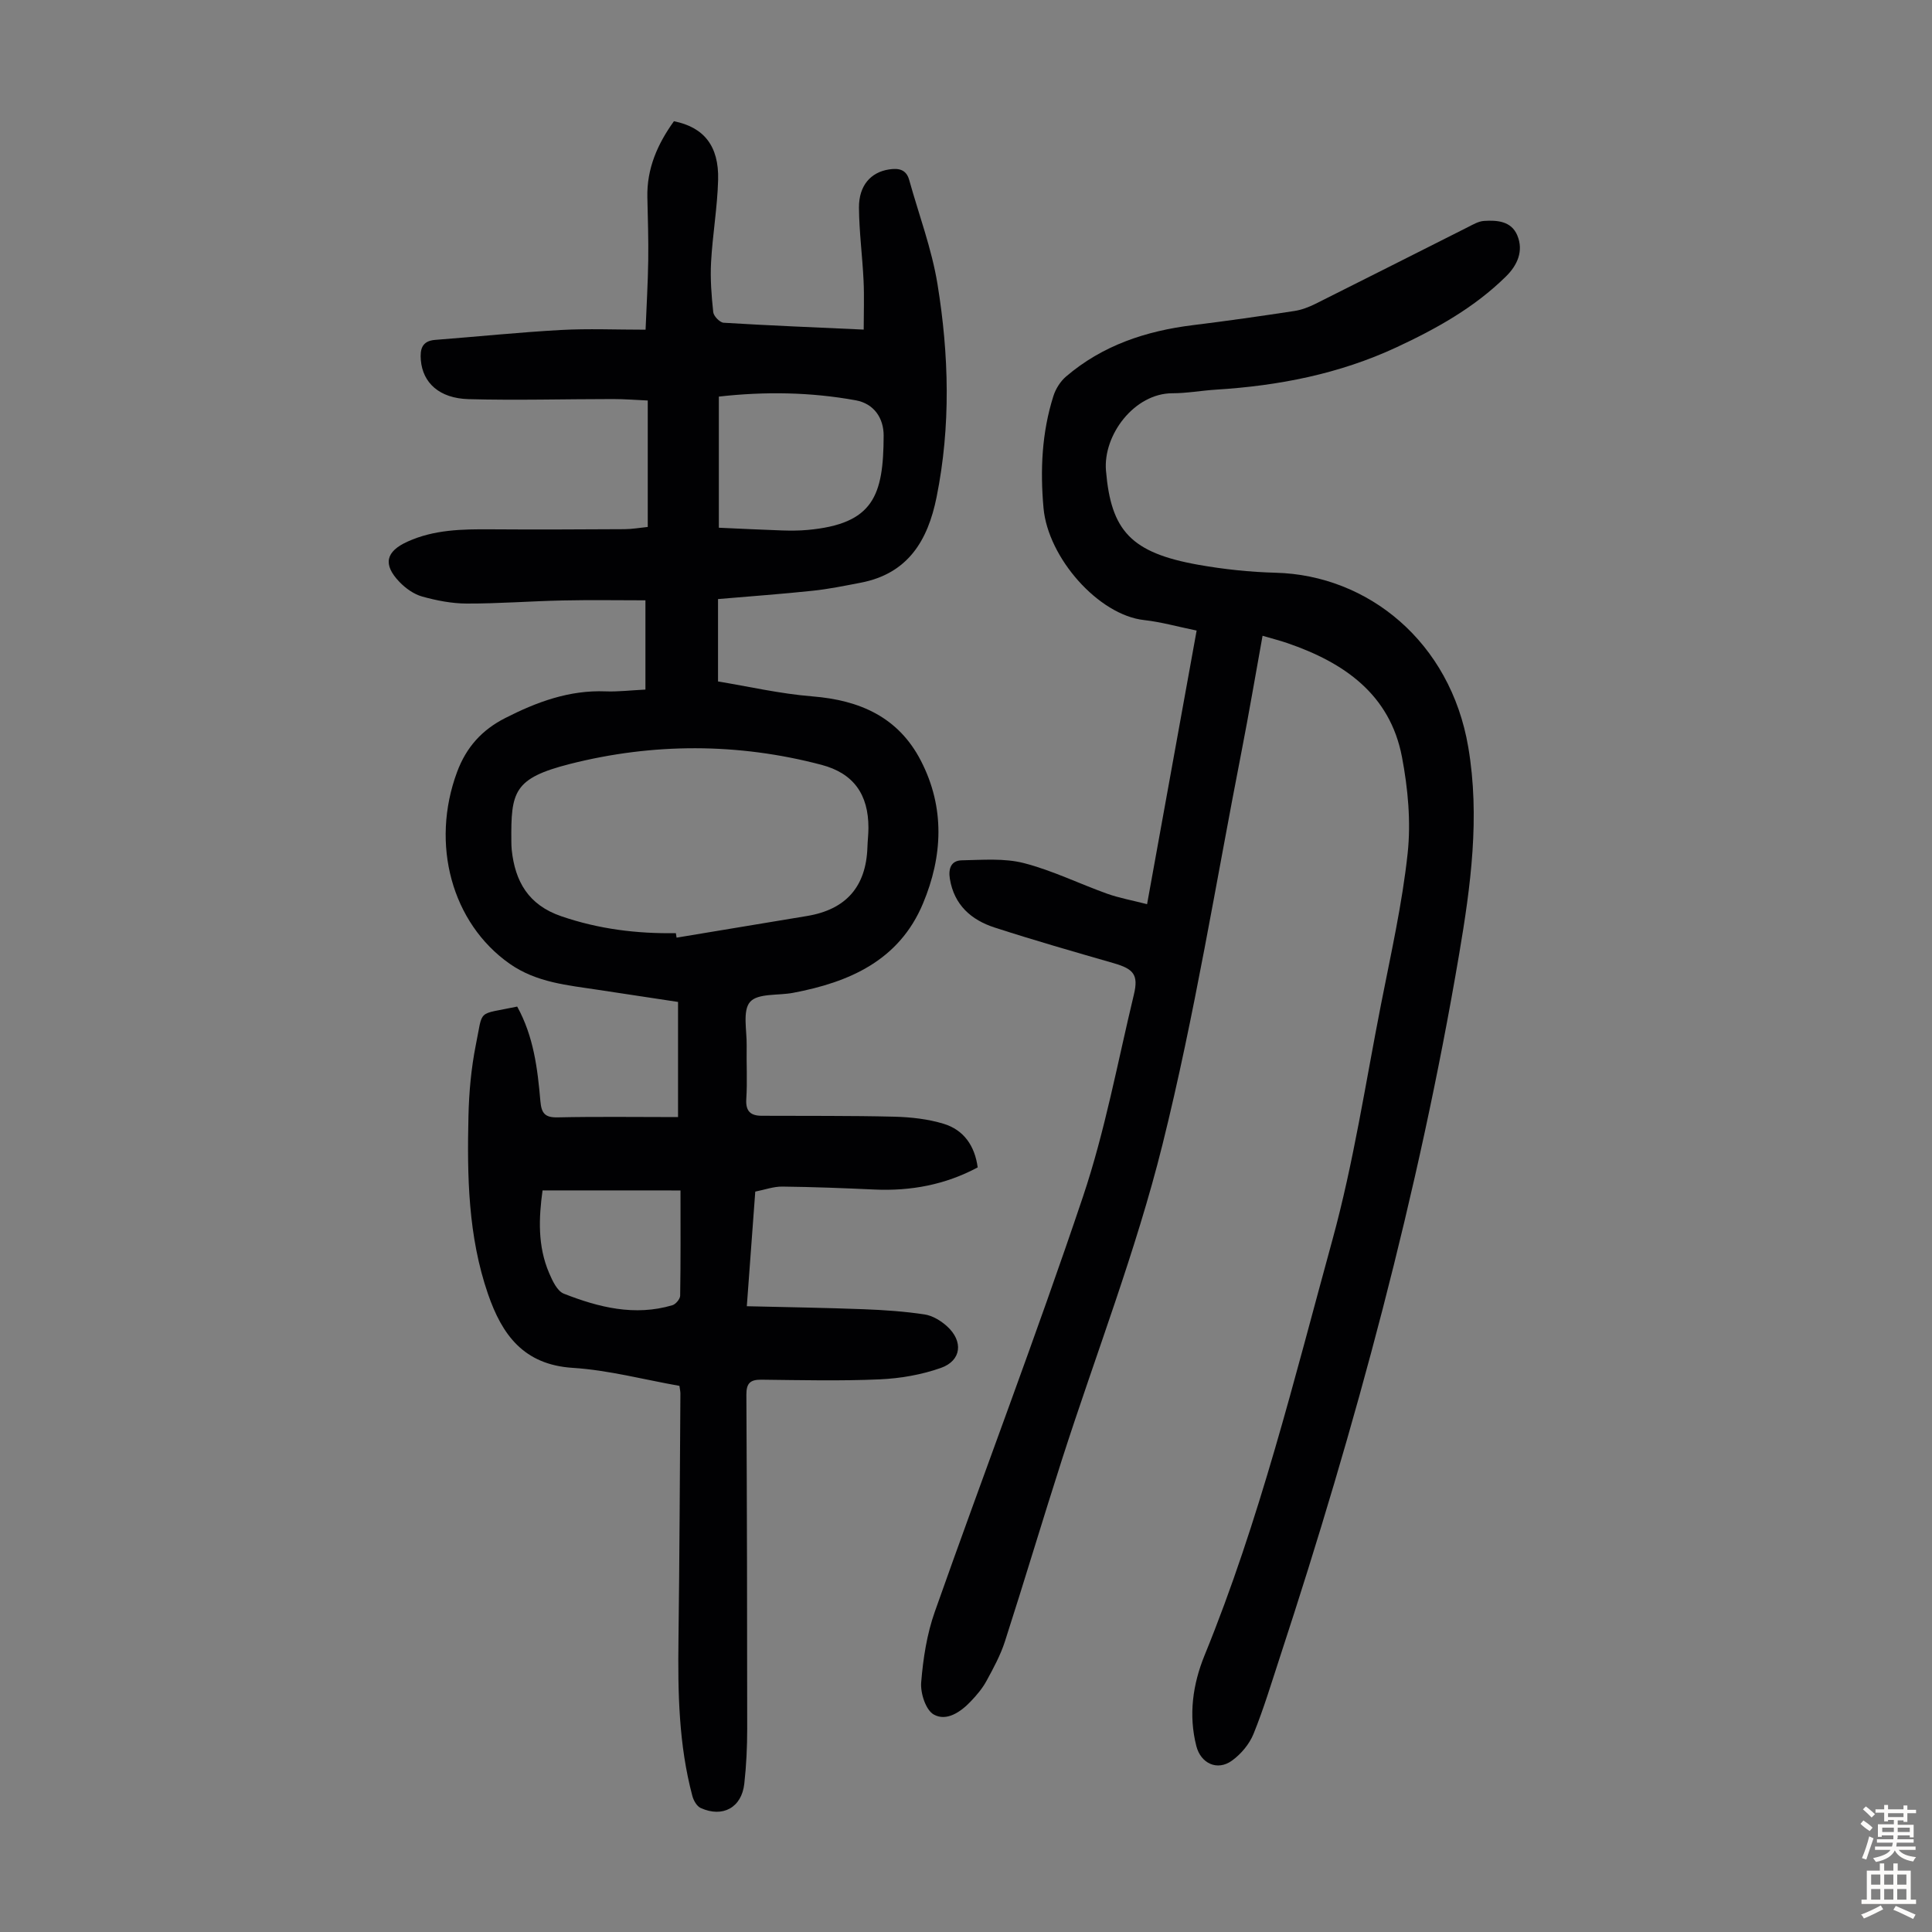 <svg enable-background="new 0 0 400 400" viewBox="0 0 400 400" xmlns="http://www.w3.org/2000/svg"><rect x="0" y="0" width="400" height="400" fill="#808080" stroke="none"/><path d="m107.08 208.4c3.42 6.21 4.22 12.89 4.8 19.57.22 2.53.94 3.43 3.59 3.37 8.14-.18 16.29-.06 24.91-.06 0-8.02 0-15.7 0-23.84-5.24-.79-10.84-1.63-16.44-2.49-6.39-.98-12.83-1.49-18.44-5.43-11.96-8.41-16.41-24.76-10.87-39.68 1.92-5.17 5.17-8.73 9.94-11.16 6.54-3.34 13.28-5.84 20.82-5.54 2.56.1 5.13-.22 8.24-.37 0-6 0-11.86 0-18.48-5.46 0-11.34-.1-17.21.03-6.6.14-13.19.66-19.79.64-3.08-.01-6.23-.62-9.21-1.45-1.73-.48-3.44-1.7-4.71-3.02-3.49-3.63-2.86-6.32 1.7-8.37 5.46-2.47 11.26-2.57 17.11-2.53 9.27.07 18.55.02 27.82-.03 1.54-.01 3.08-.29 4.77-.46 0-8.71 0-17.19 0-26.18-2.41-.11-4.81-.3-7.21-.3-9.96 0-19.92.29-29.86.02-6.08-.16-9.51-3.37-9.91-8.07-.19-2.25.21-3.99 2.97-4.2 8.68-.67 17.34-1.57 26.02-2.05 5.67-.31 11.37-.06 17.54-.06.2-4.99.48-9.65.55-14.31.06-4.36-.08-8.73-.18-13.09-.14-5.98 2.13-11.08 5.5-15.76 6.2 1.24 9.33 5.11 9.15 12.13-.15 5.69-1.15 11.35-1.46 17.04-.19 3.44.08 6.93.45 10.36.09.83 1.36 2.14 2.15 2.19 9.47.58 18.95.96 29 1.42 0-3.6.13-6.9-.03-10.18-.24-5.03-.91-10.04-.95-15.06-.03-4.59 2.44-7.34 6.22-7.92 1.96-.3 3.56-.04 4.18 2.18 2 7.19 4.67 14.26 5.86 21.58 2.38 14.64 2.77 29.39-.19 44.08-1.82 9.05-5.96 15.86-15.74 17.73-3.29.63-6.59 1.31-9.92 1.66-6.33.67-12.68 1.13-19.59 1.72v17.06c6.18 1.01 12.83 2.55 19.55 3.09 9.84.79 17.81 4.31 22.46 13.34 5 9.7 4.52 19.77.42 29.55-4.93 11.78-15.23 16.29-26.92 18.49-3.06.58-7.27.05-8.87 1.87-1.6 1.81-.66 5.93-.71 9.03-.07 3.69.16 7.4-.08 11.08-.16 2.55.9 3.46 3.2 3.47 9.16.05 18.33-.04 27.48.19 3.42.09 6.94.48 10.19 1.47 4.15 1.27 6.44 4.54 7.04 9.03-6.73 3.6-13.86 4.92-21.37 4.58-6.36-.29-12.72-.54-19.08-.61-1.83-.02-3.67.66-5.6 1.04-.58 7.8-1.13 15.34-1.75 23.73 8.39.2 16.29.32 24.18.62 4.22.16 8.46.45 12.63 1.08 1.65.25 3.38 1.31 4.65 2.46 3.41 3.1 2.99 7.1-1.27 8.61-4.01 1.42-8.41 2.18-12.68 2.37-8.15.36-16.32.16-24.48.07-2.29-.03-3.13.71-3.12 3.08.12 23.06.17 46.12.17 69.19 0 3.79-.18 7.6-.6 11.37-.54 4.95-4.48 7.11-9.04 5.03-.79-.36-1.46-1.54-1.71-2.47-2.83-10.6-3.02-21.43-2.88-32.31.22-17.01.28-34.03.4-51.04 0-.43-.11-.87-.2-1.57-7.37-1.3-14.68-3.26-22.09-3.73-10.16-.65-14.64-6.85-17.55-15.3-4.12-11.97-4.33-24.39-4.04-36.83.11-4.9.56-9.86 1.51-14.66 1.59-7.69.07-6.21 8.58-8.01zm32.85-15.2c.05.31.1.62.15.93 9-1.49 17.99-2.99 26.99-4.48 8.06-1.33 12.25-6.05 12.52-14.24.04-1.34.21-2.68.21-4.01.01-6.91-3.06-11.29-9.72-13.05-17.32-4.57-34.94-4.53-52.08-.18-11.68 2.97-12.23 5.74-12.13 16.06.01.56.01 1.12.07 1.67.69 6.62 3.47 11.47 10.27 13.8 7.75 2.66 15.63 3.63 23.72 3.5zm8.9-83.94c4.57.2 8.79.42 13.01.56 1.78.06 3.57.06 5.35-.1 13.68-1.24 15.72-7.13 15.76-19.53.01-3.6-1.98-6.62-5.77-7.31-9.35-1.7-18.78-1.85-28.35-.77zm-36.5 137.2c-.78 5.65-1.05 11.51 1.37 17.13.68 1.59 1.66 3.71 3.03 4.25 7.23 2.84 14.69 4.71 22.49 2.39.69-.21 1.59-1.29 1.6-1.97.12-7.11.07-14.22.07-21.79-10.08-.01-19.17-.01-28.56-.01z" fill="#010103"/><path d="m247.75 130.55c-3.88-.79-7.34-1.78-10.87-2.17-9.46-1.04-19.9-12.9-20.83-23.19-.71-7.91-.35-15.65 2.05-23.21.47-1.48 1.44-3.02 2.61-4.02 7.57-6.48 16.58-9.45 26.33-10.65 6.99-.86 13.97-1.86 20.93-2.92 1.51-.23 3.03-.81 4.41-1.5 10.5-5.24 20.97-10.56 31.46-15.83 1.09-.55 2.24-1.24 3.39-1.32 2.73-.18 5.66.03 6.9 2.97 1.37 3.25.02 6.21-2.33 8.52-6.54 6.45-14.44 10.85-22.7 14.69-11.85 5.51-24.39 7.95-37.33 8.75-3.01.19-6.02.75-9.03.75-7.88 0-14.38 8.63-13.76 16.02 1.05 12.45 5.16 17.01 19.17 19.5 5.26.93 10.64 1.5 15.99 1.64 19.06.5 36.15 14.27 39.85 36.12 2.45 14.42.51 28.74-1.92 43.03-8.38 49.37-21.4 97.56-36.99 145.09-1.78 5.41-3.41 10.89-5.55 16.16-.86 2.13-2.6 4.2-4.48 5.55-3.03 2.18-6.44.57-7.36-3.02-1.65-6.45-.73-12.82 1.69-18.76 11.41-27.93 18.56-57.18 26.51-86.15 4.36-15.92 6.83-32.36 10.02-48.59 2.04-10.42 4.4-20.82 5.53-31.35.7-6.55.06-13.44-1.18-19.95-2.49-13-12.02-19.55-23.75-23.57-1.57-.54-3.18-.94-5.11-1.51-1.47 8.13-2.81 16.03-4.34 23.89-5.32 27.2-9.7 54.63-16.39 81.49-5.49 22.06-13.81 43.41-20.78 65.11-4.03 12.55-7.79 25.18-11.83 37.72-.92 2.85-2.38 5.54-3.82 8.18-.84 1.55-2.03 2.95-3.26 4.24-2.09 2.2-5.02 4.2-7.66 2.71-1.65-.93-2.78-4.42-2.6-6.64.4-4.94 1.18-10.01 2.83-14.66 10.12-28.65 20.97-57.06 30.65-85.86 4.58-13.61 7.19-27.89 10.56-41.9.99-4.11-.08-5.3-4.14-6.48-8.26-2.38-16.53-4.75-24.71-7.4-4.83-1.57-8.36-4.66-9.25-10.07-.35-2.14.26-3.8 2.47-3.84 4.29-.08 8.77-.47 12.83.57 5.91 1.52 11.5 4.28 17.28 6.35 2.5.89 5.15 1.36 8.25 2.16 3.45-19 6.82-37.64 10.26-56.65z" fill="#010103"/><g fill="#fcfbfa"><path d="m385.2 377.6.6-.7c.6.4 1.3.9 1.9 1.5l-.6.7c-.8-.5-1.4-1-1.9-1.5zm.3 7.1c.6-1.4 1.1-2.9 1.5-4.5.3.1.6.3.9.4-.5 1.4-1 2.9-1.5 4.4zm.2-10.1.6-.6c.7.5 1.3 1.1 1.9 1.6l-.7.7c-.6-.6-1.2-1.2-1.8-1.7zm8.4-.8h.8v.9h1.8v.7h-1.8v1.8h-.8v-.3h-1.2v.9h3.3v2.6h-.8v-.4h-2.5c0 .3 0 .6-.1.8h3.4v.7h-3.5c0 .3-.1.6-.1.8h4v.7h-3.5c.7.9 1.9 1.3 3.6 1.5-.2.2-.4.5-.6.9-1.9-.3-3.2-1.1-3.8-2.3-.5 1.1-1.8 2-3.9 2.4-.2-.3-.4-.5-.6-.8 1.9-.4 3.1-.9 3.6-1.7h-3.2v-.7h3.5c.1-.2.1-.5.2-.8h-3.3v-.7h3.4c0-.2 0-.5 0-.8h-2.4v.3h-.8v-2.6h3.3v-.9h-1.2v.3h-.8v-1.8h-1.8v-.7h1.8v-.9h.8v.9h3.2zm-4.4 5.5h2.4c0-.3 0-.6 0-.9h-2.4zm1.2-3.1h3.2v-.8h-3.2zm4.4 2.2h-2.4v.9h2.5v-.9z"/><path d="m389.2 385.8h.9v1.5h1.9v-1.5h.9v1.5h2.7v6h1.1v.9h-11.3v-.9h1.1v-6h2.7zm.2 8.7.5.8c-1.2.6-2.5 1.3-4 1.9-.2-.3-.3-.6-.6-.8 1.6-.6 3-1.3 4.1-1.9zm-2-4.3h1.9v-2.1h-1.9zm0 3.1h1.9v-2.2h-1.9zm2.7-3.1h1.9v-2.1h-1.9zm0 3.1h1.9v-2.2h-1.9zm2.4 1.3c1.4.6 2.7 1.2 4.1 1.8l-.5.9c-1.5-.7-2.8-1.4-4.1-1.9zm2.2-6.5h-1.9v2.1h1.9zm-1.9 5.2h1.9v-2.2h-1.9z"/></g></svg>